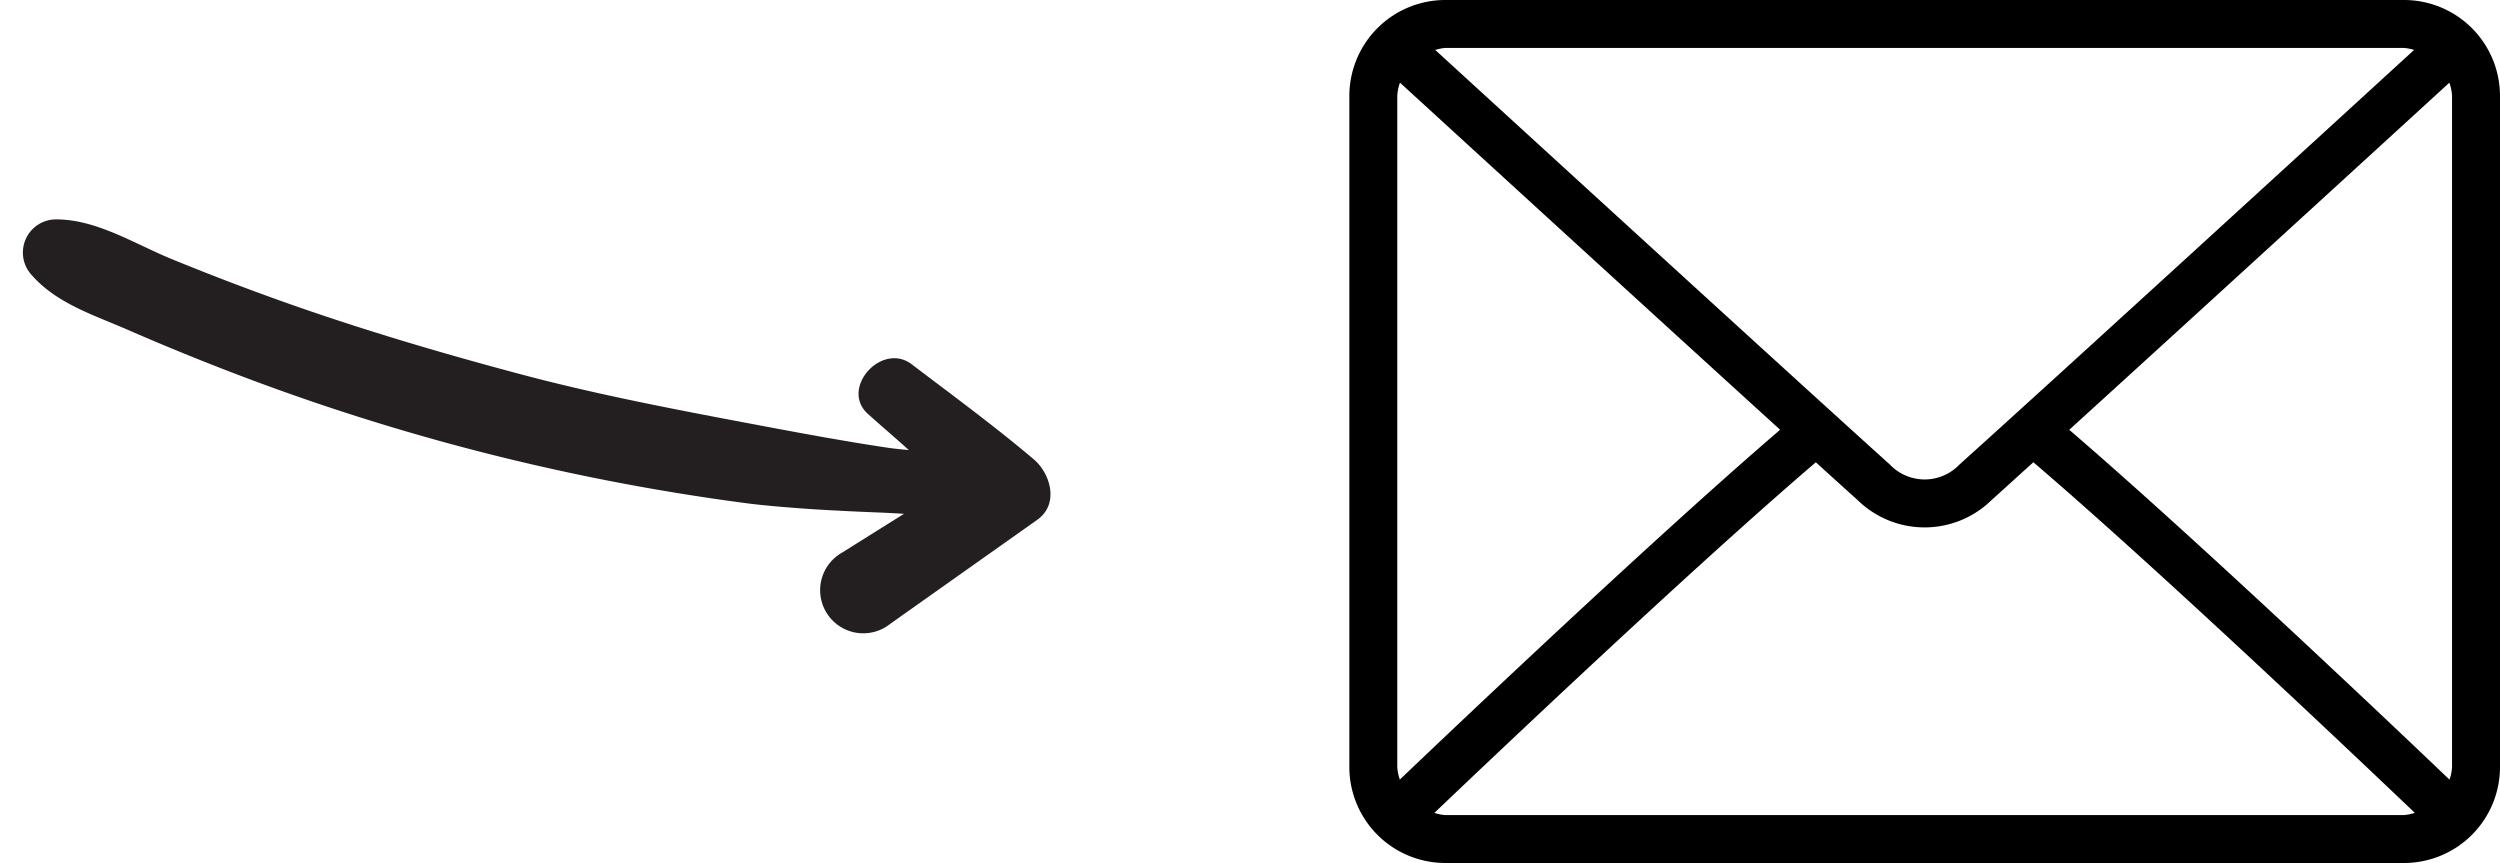 <svg id="Componente_63_1" data-name="Componente 63 – 1" xmlns="http://www.w3.org/2000/svg" width="138" height="47.637" viewBox="0 0 138 47.637">
  <g id="Grupo_110" data-name="Grupo 110" transform="translate(74.484 -64)">
    <g id="Grupo_109" data-name="Grupo 109" transform="translate(0 64)">
      <path id="Trazado_245" data-name="Trazado 245" d="M58.223,64H5.293A5.3,5.3,0,0,0,0,69.293v37.051a5.3,5.3,0,0,0,5.293,5.293h52.93a5.3,5.3,0,0,0,5.293-5.293V69.293A5.3,5.3,0,0,0,58.223,64ZM5.293,66.646h52.93a2.519,2.519,0,0,1,.55.111C54.19,70.952,39,84.852,33.678,89.643a2.654,2.654,0,0,1-3.842,0C24.52,84.852,9.324,70.95,4.742,66.758A2.529,2.529,0,0,1,5.293,66.646Zm-2.647,39.7V69.293a2.556,2.556,0,0,1,.148-.731C6.3,71.772,16.9,81.471,23.779,87.722c-6.852,5.886-17.457,15.94-20.992,19.311A2.55,2.55,0,0,1,2.646,106.344Zm55.576,2.647H5.293a2.531,2.531,0,0,1-.6-.121c3.653-3.482,14.325-13.595,21.057-19.354.878.8,1.679,1.522,2.311,2.091a5.286,5.286,0,0,0,7.385,0c.632-.57,1.434-1.3,2.312-2.093,6.732,5.758,17.4,15.87,21.057,19.354A2.528,2.528,0,0,1,58.223,108.99Zm2.647-2.647a2.556,2.556,0,0,1-.14.69c-3.537-3.373-14.14-13.426-20.992-19.311,6.875-6.251,17.475-15.95,20.984-19.161a2.557,2.557,0,0,1,.148.732Z" transform="translate(0 -64)"/>
    </g>
  </g>
  <path id="Trazado_246" data-name="Trazado 246" d="M690.473,143.226q2.96.977,5.952,1.821c4.491,1.264,9.059,2.279,13.641,3.164,4.567.882,9.159,1.409,13.774,1.949,2.243.261,4.485.515,6.734.691.394.033.812.042,1.218.052-.791-.624-1.606-1.218-2.4-1.84-1.64-1.294.494-4.034,2.231-2.894,2.382,1.561,4.788,3.079,7.089,4.764.979.724,1.579,2.37.424,3.313l-7.7,6.3a2.381,2.381,0,1,1-2.9-3.755q1.618-1.182,3.237-2.358c-.4,0-.806.009-1.2.018-2.406.073-4.84.124-7.249.021a124.375,124.375,0,0,1-28.137-4.943q-3.482-1.037-6.9-2.252c-1.973-.7-4.055-1.185-5.543-2.709a1.831,1.831,0,0,1,1.279-3.088C686.221,141.35,688.406,142.544,690.473,143.226Z" transform="translate(-669.317 -176.739) rotate(4)" fill="#231f20"/>
</svg>
